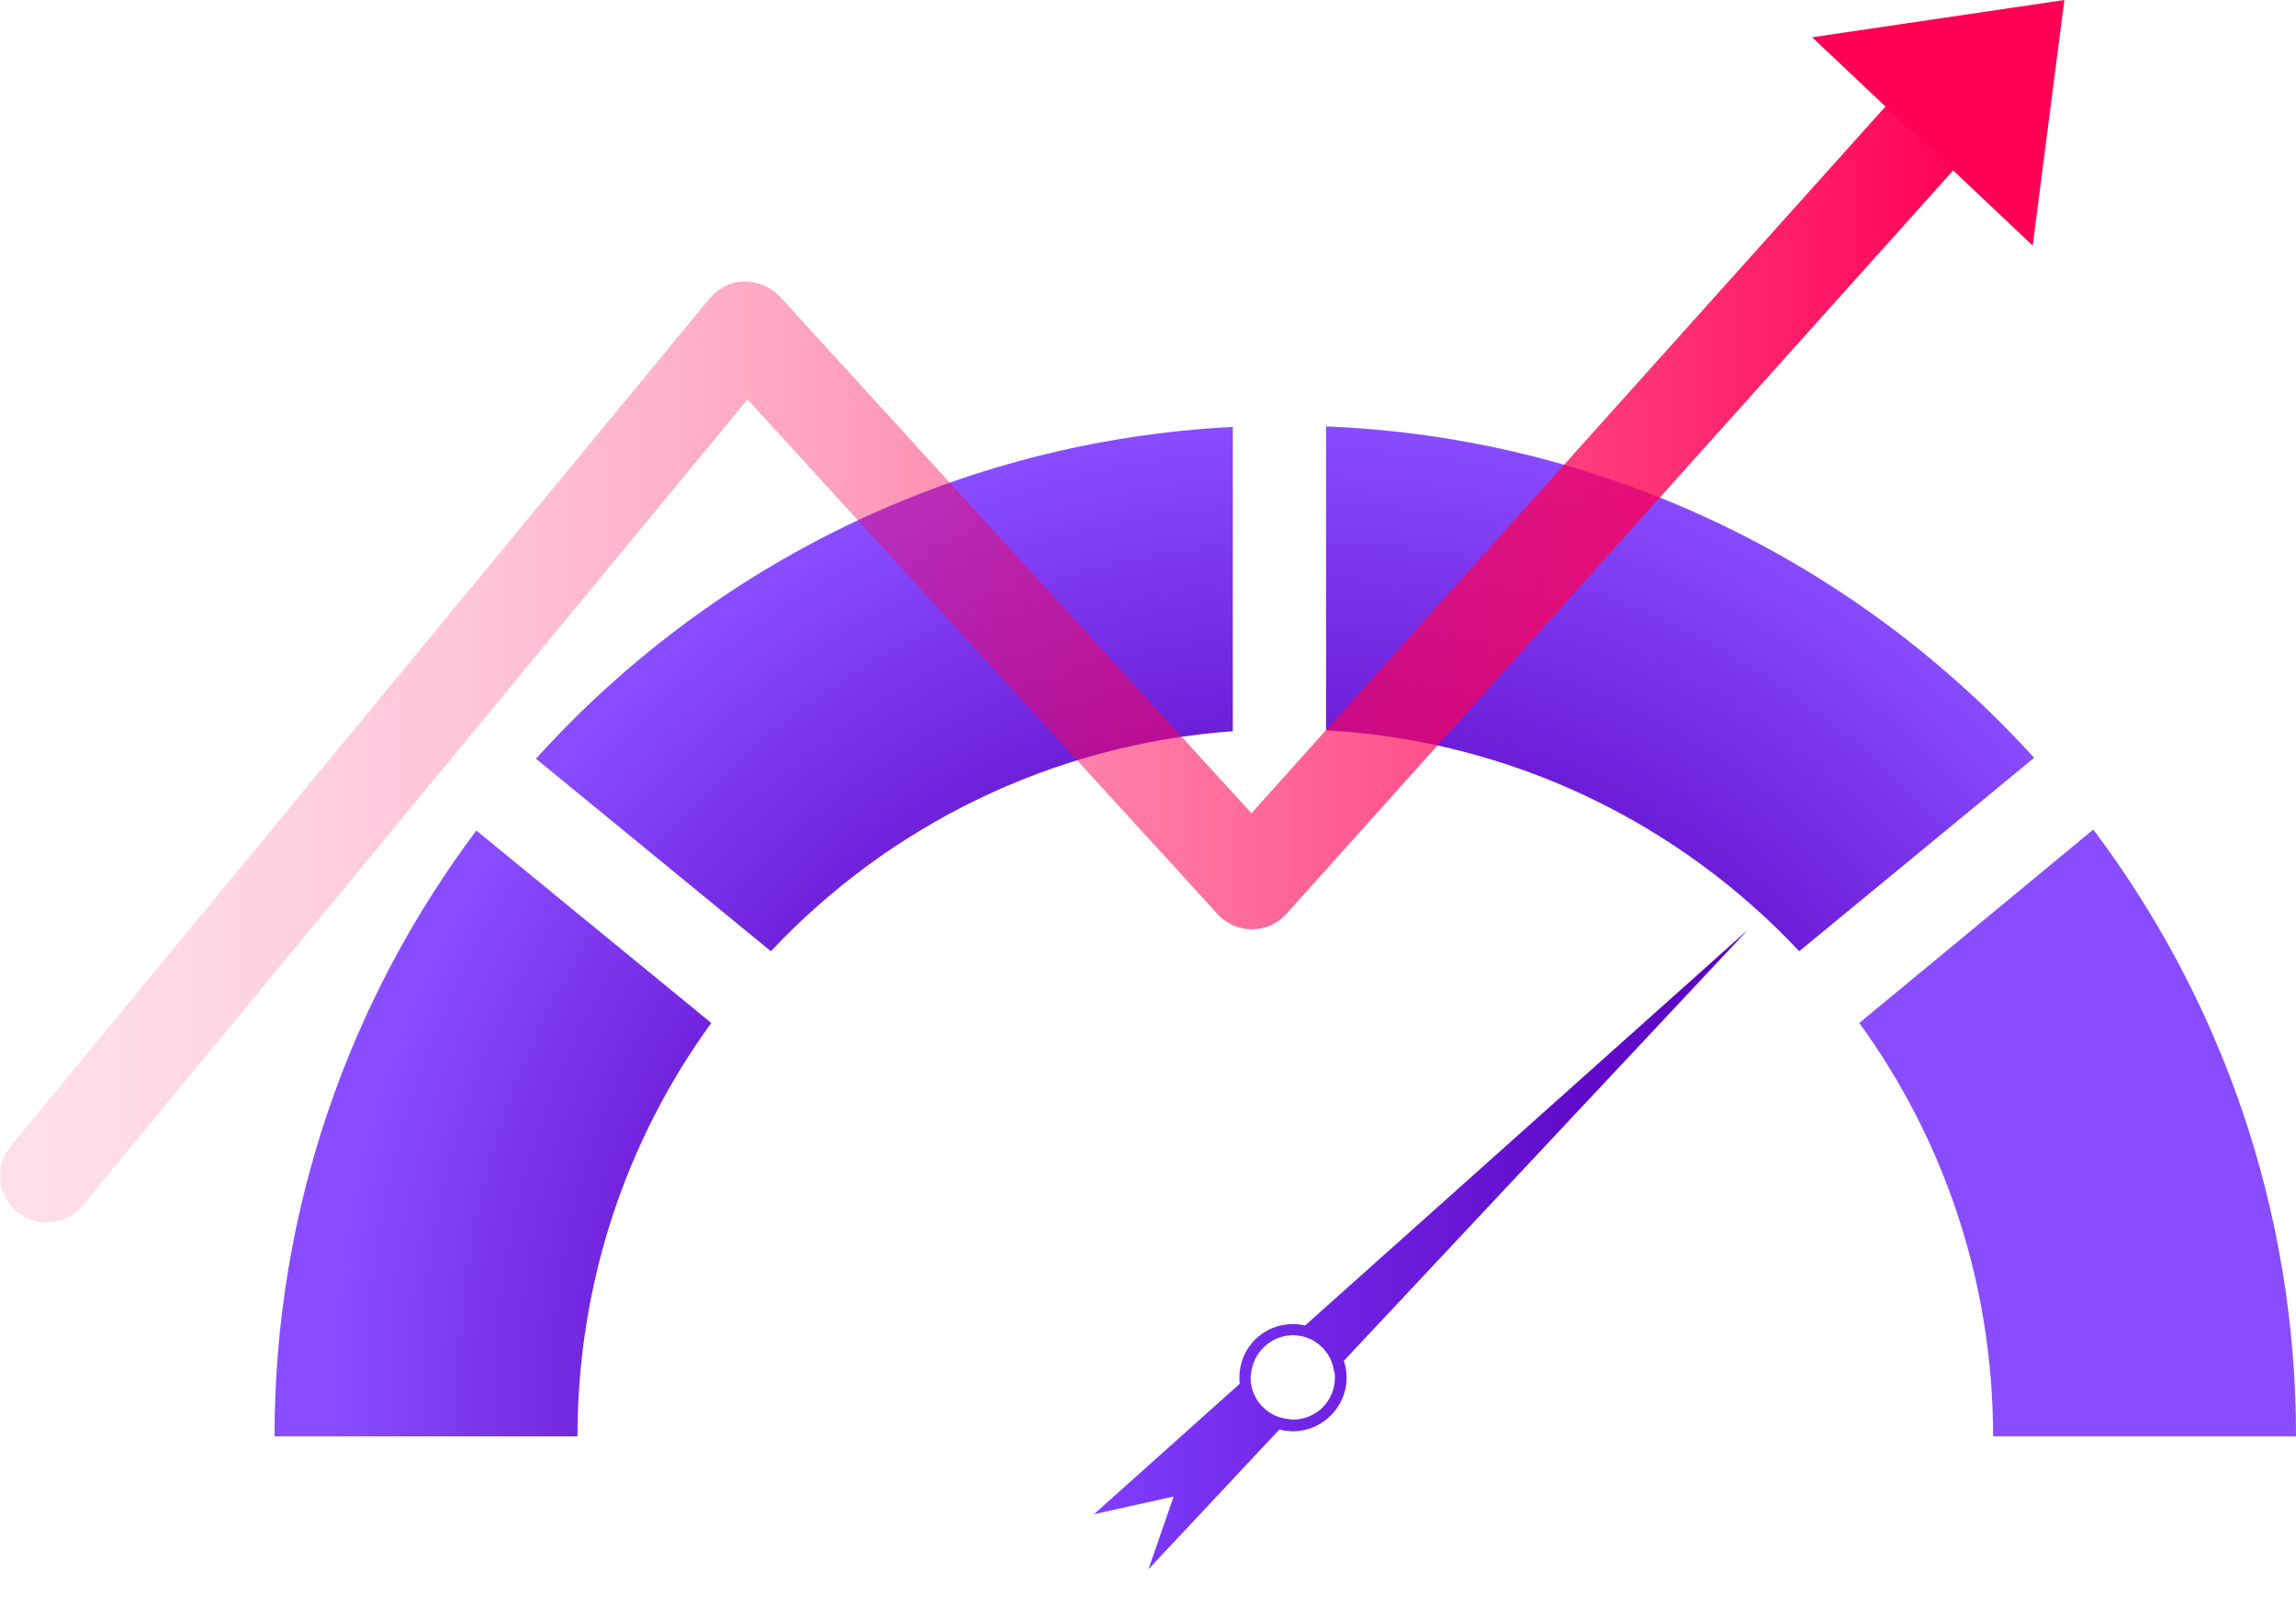 <svg width="60" height="42" viewBox="0 0 60 42" fill="none" xmlns="http://www.w3.org/2000/svg">
<path d="M7.174 37.541H15.091C15.091 33.509 16.382 29.769 18.587 26.736L12.448 21.706C9.135 26.127 7.174 31.609 7.174 37.541V37.541Z" fill="url(#paint0_radial_1749_3866)"/>
<path d="M14.006 19.83L20.145 24.861C23.214 21.596 27.465 19.453 32.216 19.111V11.158C25.005 11.523 18.549 14.8 14.006 19.83Z" fill="url(#paint1_radial_1749_3866)"/>
<path d="M34.654 11.145V19.087C39.514 19.355 43.887 21.523 47.018 24.861L53.157 19.806C48.54 14.726 41.975 11.438 34.654 11.145V11.145Z" fill="url(#paint2_radial_1749_3866)"/>
<path d="M54.703 21.681L48.588 26.736C50.793 29.769 52.084 33.509 52.084 37.541H60.001C60.001 31.596 58.028 26.103 54.703 21.681Z" fill="url(#paint3_radial_1749_3866)"/>
<path d="M45.677 24.3L34.106 34.642C34.008 34.617 33.899 34.605 33.789 34.605C33.009 34.605 32.388 35.226 32.388 36.006C32.388 36.055 32.388 36.115 32.4 36.164L28.588 39.575L30.671 39.112L30.013 41.012L33.436 37.358C33.545 37.394 33.667 37.407 33.789 37.407C34.556 37.407 35.19 36.773 35.19 36.006C35.19 35.847 35.165 35.701 35.117 35.567L45.677 24.3V24.3ZM33.789 37.102C33.789 37.102 33.716 37.102 33.692 37.09C33.131 37.053 32.681 36.578 32.681 36.006C32.681 35.969 32.681 35.933 32.693 35.908C32.742 35.348 33.217 34.897 33.789 34.897H33.813C34.349 34.91 34.788 35.312 34.861 35.835C34.885 35.884 34.885 35.945 34.885 36.006C34.885 36.615 34.398 37.102 33.789 37.102V37.102Z" fill="url(#paint4_linear_1749_3866)"/>
<path d="M51.388 2.241C50.888 1.79 50.121 1.839 49.67 2.339L32.703 21.255L20.388 7.759C20.144 7.503 19.803 7.357 19.462 7.357C19.109 7.357 18.78 7.527 18.549 7.795L0.278 29.952C-0.148 30.476 -0.075 31.243 0.436 31.669C0.668 31.852 0.936 31.95 1.216 31.95C1.569 31.95 1.91 31.803 2.154 31.511L19.535 10.439L31.813 23.886C32.045 24.142 32.374 24.288 32.715 24.288C33.056 24.288 33.385 24.142 33.616 23.886L51.485 3.959C51.936 3.459 51.887 2.692 51.388 2.241V2.241Z" fill="url(#paint5_linear_1749_3866)"/>
<path d="M47.357 0.974L53.119 6.419L53.947 0L47.357 0.974Z" fill="url(#paint6_linear_1749_3866)"/>
<defs>
<radialGradient id="paint0_radial_1749_3866" cx="0" cy="0" r="1" gradientUnits="userSpaceOnUse" gradientTransform="translate(34.154 36.322) scale(25.421 25.421)">
<stop offset="0.65" stop-color="#6A19D5"/>
<stop offset="1" stop-color="#894CFF"/>
</radialGradient>
<radialGradient id="paint1_radial_1749_3866" cx="0" cy="0" r="1" gradientUnits="userSpaceOnUse" gradientTransform="translate(34.153 36.323) scale(25.421 25.421)">
<stop offset="0.65" stop-color="#6A19D5"/>
<stop offset="1" stop-color="#894CFF"/>
</radialGradient>
<radialGradient id="paint2_radial_1749_3866" cx="0" cy="0" r="1" gradientUnits="userSpaceOnUse" gradientTransform="translate(34.155 36.323) scale(25.421)">
<stop offset="0.65" stop-color="#6A19D5"/>
<stop offset="1" stop-color="#894CFF"/>
</radialGradient>
<radialGradient id="paint3_radial_1749_3866" cx="0" cy="0" r="1" gradientUnits="userSpaceOnUse" gradientTransform="translate(34.154 0.609) scale(25.421 25.421)">
<stop offset="0.65" stop-color="#6A19D5"/>
<stop offset="1" stop-color="#894CFF"/>
</radialGradient>
<linearGradient id="paint4_linear_1749_3866" x1="28.588" y1="32.656" x2="45.677" y2="32.656" gradientUnits="userSpaceOnUse">
<stop stop-color="#803EFF"/>
<stop offset="0.27" stop-color="#7329E9"/>
<stop offset="0.74" stop-color="#610BCA"/>
<stop offset="1" stop-color="#5B00BF"/>
</linearGradient>
<linearGradient id="paint5_linear_1749_3866" x1="-0.002" y1="16.943" x2="51.802" y2="16.943" gradientUnits="userSpaceOnUse">
<stop stop-color="#FF0054" stop-opacity="0.12"/>
<stop offset="0.09" stop-color="#FF0054" stop-opacity="0.15"/>
<stop offset="0.24" stop-color="#FF0054" stop-opacity="0.23"/>
<stop offset="0.42" stop-color="#FF0054" stop-opacity="0.37"/>
<stop offset="0.62" stop-color="#FF0054" stop-opacity="0.57"/>
<stop offset="0.84" stop-color="#FF0054" stop-opacity="0.81"/>
<stop offset="1" stop-color="#FF0054"/>
</linearGradient>
<linearGradient id="paint6_linear_1749_3866" x1="47.149" y1="2.206" x2="53.64" y2="3.27" gradientUnits="userSpaceOnUse">
<stop stop-color="#FF0054"/>
<stop offset="1" stop-color="#FF0054"/>
</linearGradient>
</defs>
</svg>
